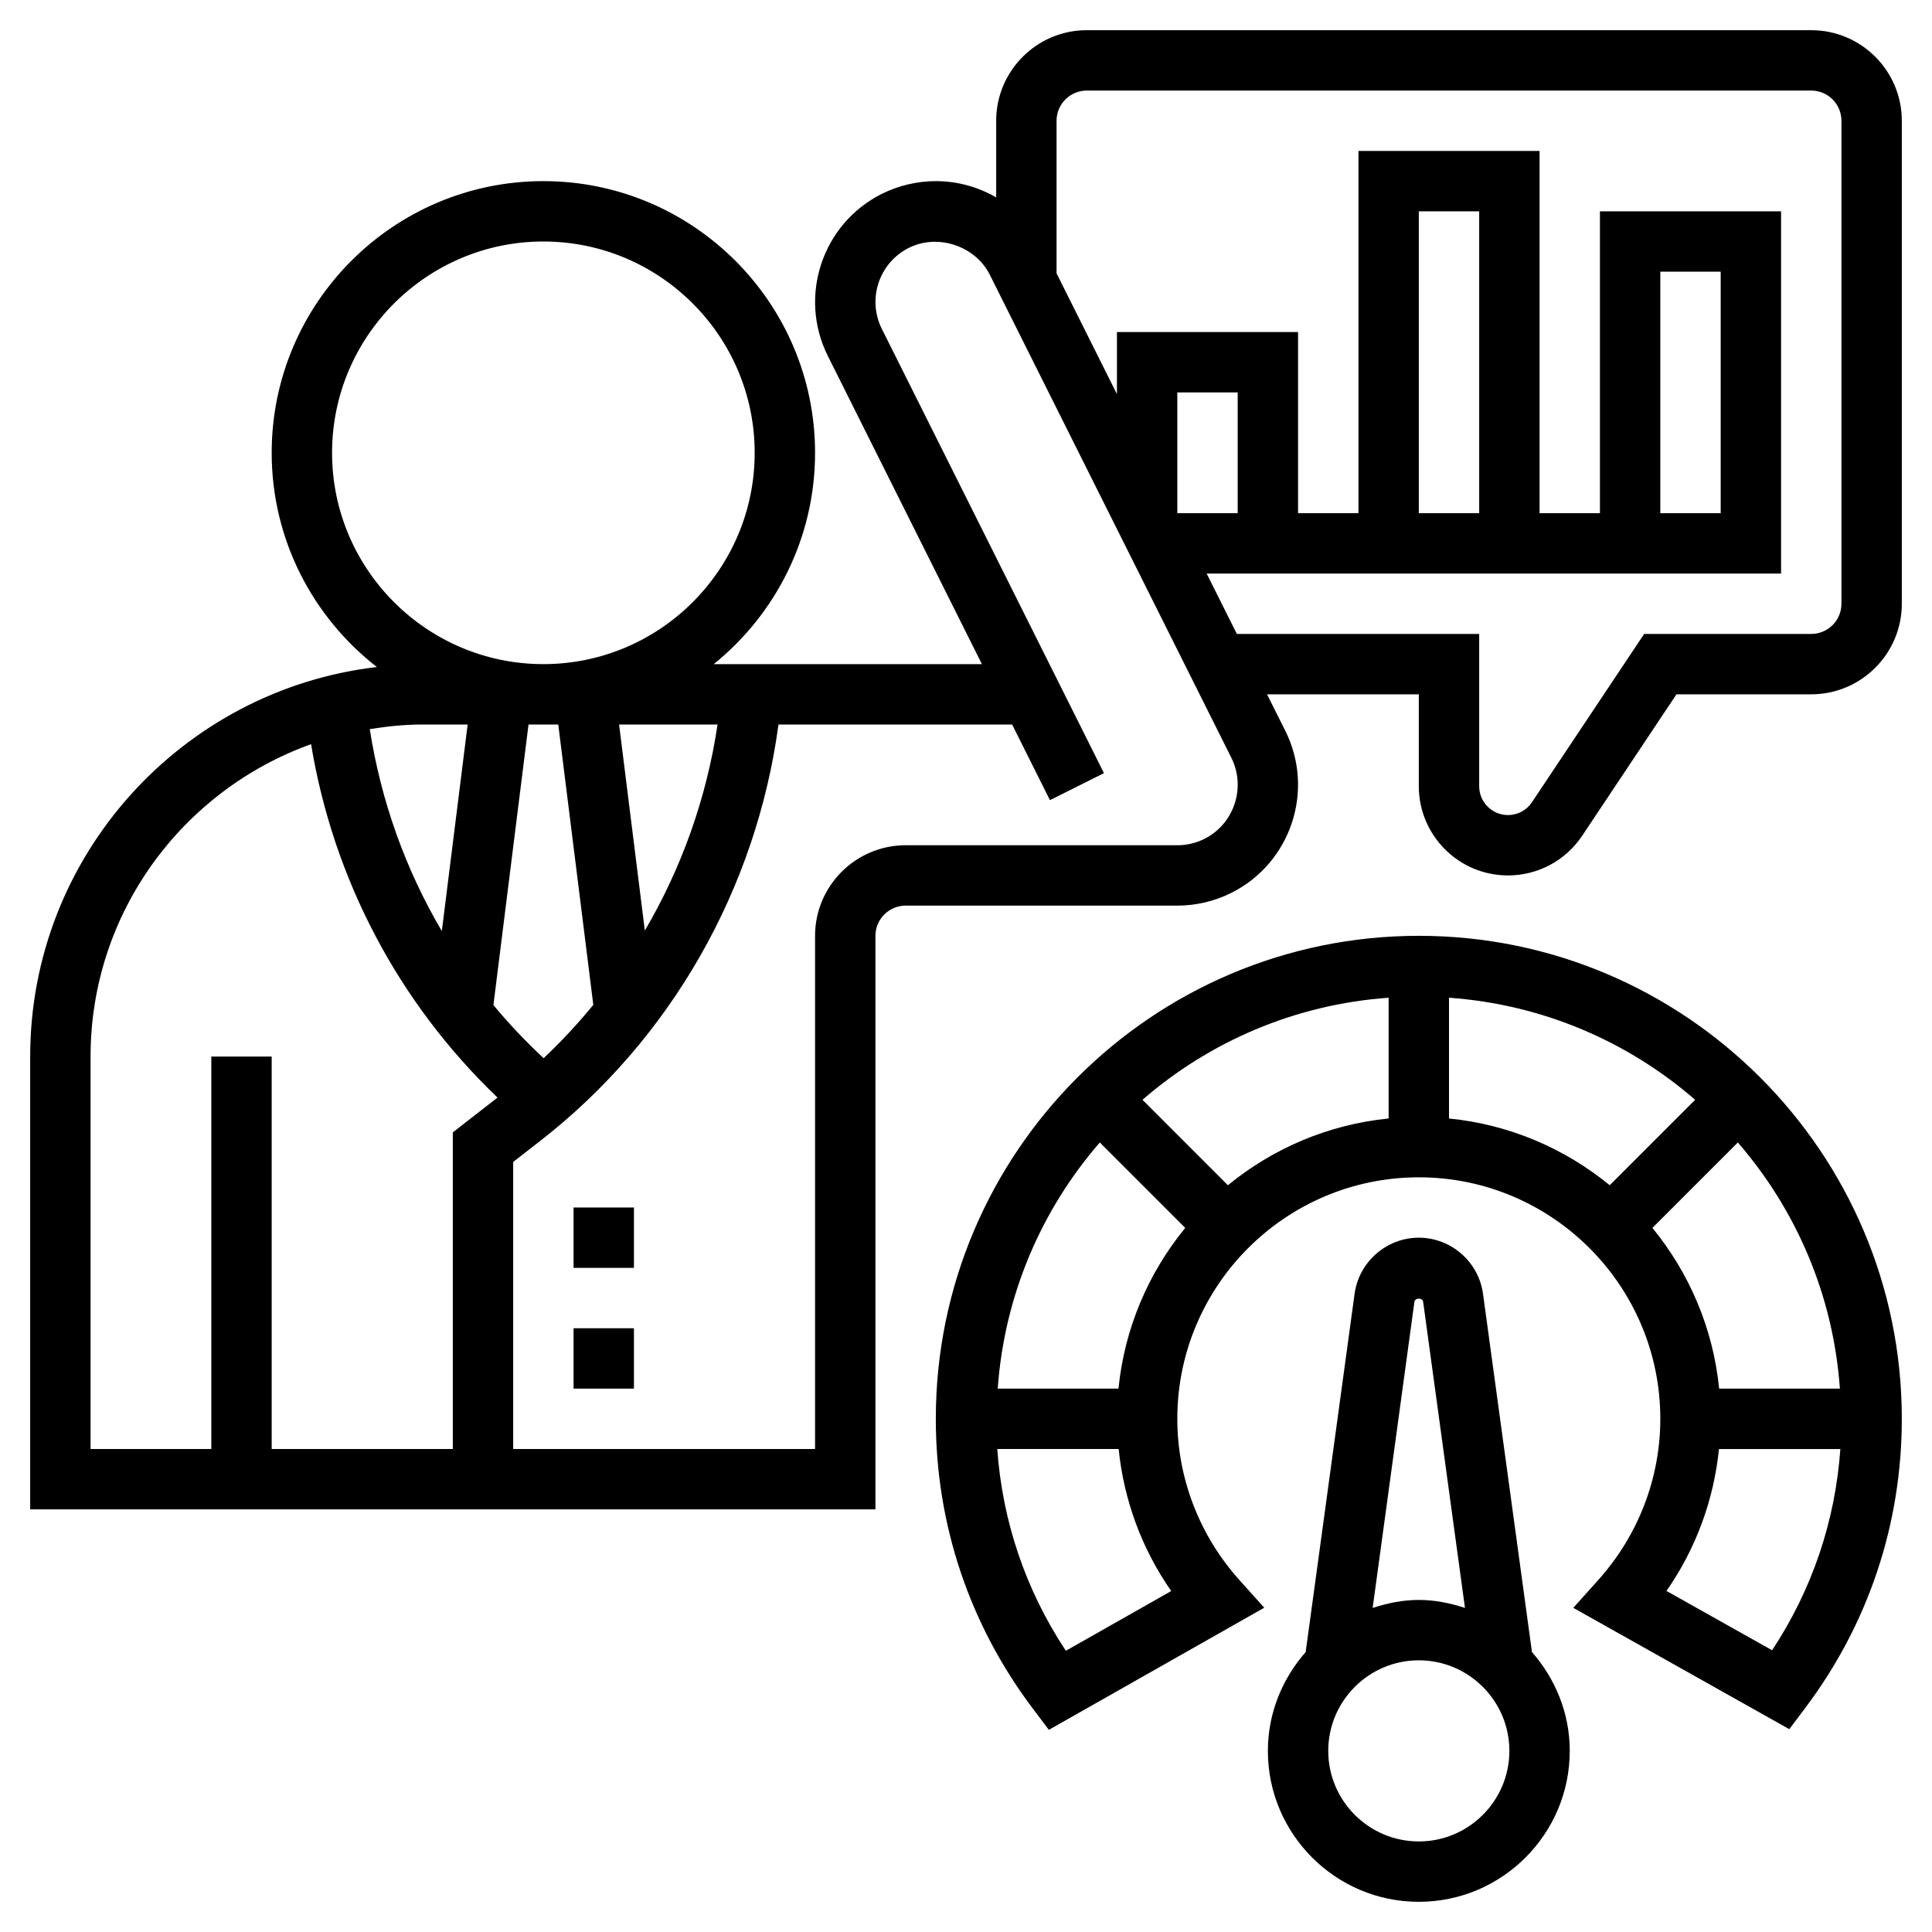 <svg id="Layer_5" enable-background="new 0 0 64 64" height="512" viewBox="0 0 64 64" width="512" xmlns="http://www.w3.org/2000/svg"><path d="m19 40h2v2h-2z"/><path d="m19 44h2v2h-2z"/><path d="m60 1h-24c-1.654 0-3 1.346-3 3v2.539c-.596-.344-1.279-.539-2-.539-.616 0-1.234.146-1.789.422-1.973.987-2.774 3.395-1.789 5.367l5.105 10.211h-8.883c2.044-1.651 3.356-4.174 3.356-7 0-4.962-4.037-9-9-9s-9 4.038-9 9c0 2.883 1.368 5.448 3.484 7.096-6.455.755-11.484 6.25-11.484 12.904v15h28v-19c0-.551.448-1 1-1h9.001c.617 0 1.236-.146 1.788-.422 1.973-.987 2.774-3.395 1.789-5.367l-.606-1.211h5.028v3.046c0 1.629 1.325 2.954 2.954 2.954.99 0 1.909-.492 2.458-1.315l3.123-4.685h4.465c1.654 0 3-1.346 3-3v-16c0-1.654-1.346-3-3-3zm-41.992 34.054c-.593-.556-1.151-1.14-1.663-1.76l1.163-9.294h.985l1.161 9.288c-.511.621-1.057 1.212-1.646 1.766zm-5.759-10.901c.572-.092 1.154-.153 1.751-.153h1.492l-.856 6.843c-1.203-2.044-2.015-4.305-2.387-6.69zm9.112 6.673-.853-6.826h3.262c-.361 2.423-1.183 4.737-2.409 6.826zm-10.361-15.826c0-3.86 3.141-7 7-7s7 3.14 7 7-3.141 7-7 7-7-3.14-7-7zm-8 20c0-4.768 3.055-8.825 7.305-10.348.74 4.481 2.894 8.564 6.176 11.707l-1.481 1.152v10.489h-6v-13h-2v13h-4zm36.895-7.21c-.276.138-.585.21-.894.21h-9.001c-1.654 0-3 1.346-3 3v17h-10v-9.51l.894-.695c4.338-3.375 7.164-8.366 7.894-13.794h7.74l1.253 2.505 1.789-.895-7.358-14.716c-.493-.987-.092-2.191.894-2.684.963-.482 2.204-.064 2.683.891l8.002 16.002c.491.988.09 2.192-.896 2.686zm1.105-10.79h-2v-4h2zm20 3c0 .551-.448 1-1 1h-5.535l-3.717 5.575c-.178.266-.475.425-.794.425-.526 0-.954-.428-.954-.954v-5.046h-8.028l-1-2h19.028v-12h-6v10h-2v-12h-6v12h-2v-6h-6v2.056l-2-4v-5.056c0-.551.448-1 1-1h24c.552 0 1 .449 1 1zm-12-3h-2v-10h2zm6 0v-8h2v8z"/><path d="m47 31c-8.822 0-16 7.178-16 16 0 3.494 1.112 6.814 3.217 9.603l.528.7 7.135-4.045-.83-.925c-1.321-1.475-2.05-3.369-2.05-5.333 0-4.411 3.589-8 8-8s8 3.589 8 8c0 1.964-.729 3.858-2.05 5.333l-.833.929 7.156 4.019.525-.699c2.096-2.784 3.202-6.098 3.202-9.582 0-8.822-7.178-16-16-16zm-11.692 23.684c-1.329-2.005-2.103-4.286-2.272-6.684h4.021c.171 1.69.766 3.308 1.741 4.705zm1.743-8.684h-4c.221-3.108 1.455-5.934 3.381-8.154l2.83 2.83c-1.214 1.482-2.011 3.316-2.211 5.324zm3.625-6.738-2.83-2.83c2.22-1.926 5.047-3.16 8.154-3.381v4c-2.008.2-3.843.998-5.324 2.211zm7.324-2.211v-4c3.108.221 5.934 1.455 8.154 3.381l-2.83 2.83c-1.481-1.213-3.316-2.011-5.324-2.211zm6.738 3.625 2.83-2.83c1.926 2.22 3.16 5.047 3.381 8.154h-4c-.2-2.008-.997-3.842-2.211-5.324zm3.965 13.991-3.499-1.965c.974-1.396 1.568-3.013 1.739-4.701h4.021c-.168 2.39-.938 4.664-2.261 6.666z"/><path d="m49.126 42.854c-.146-1.057-1.06-1.854-2.126-1.854s-1.98.797-2.127 1.855l-1.621 11.871c-.77.88-1.252 2.017-1.252 3.274 0 2.757 2.243 5 5 5s5-2.243 5-5c0-1.257-.482-2.394-1.252-3.274zm-2.272.273c.021-.145.271-.144.29-.001l1.385 10.138c-.485-.157-.992-.264-1.529-.264s-1.044.107-1.529.265zm.146 17.873c-1.654 0-3-1.346-3-3s1.346-3 3-3 3 1.346 3 3-1.346 3-3 3z"/></svg>